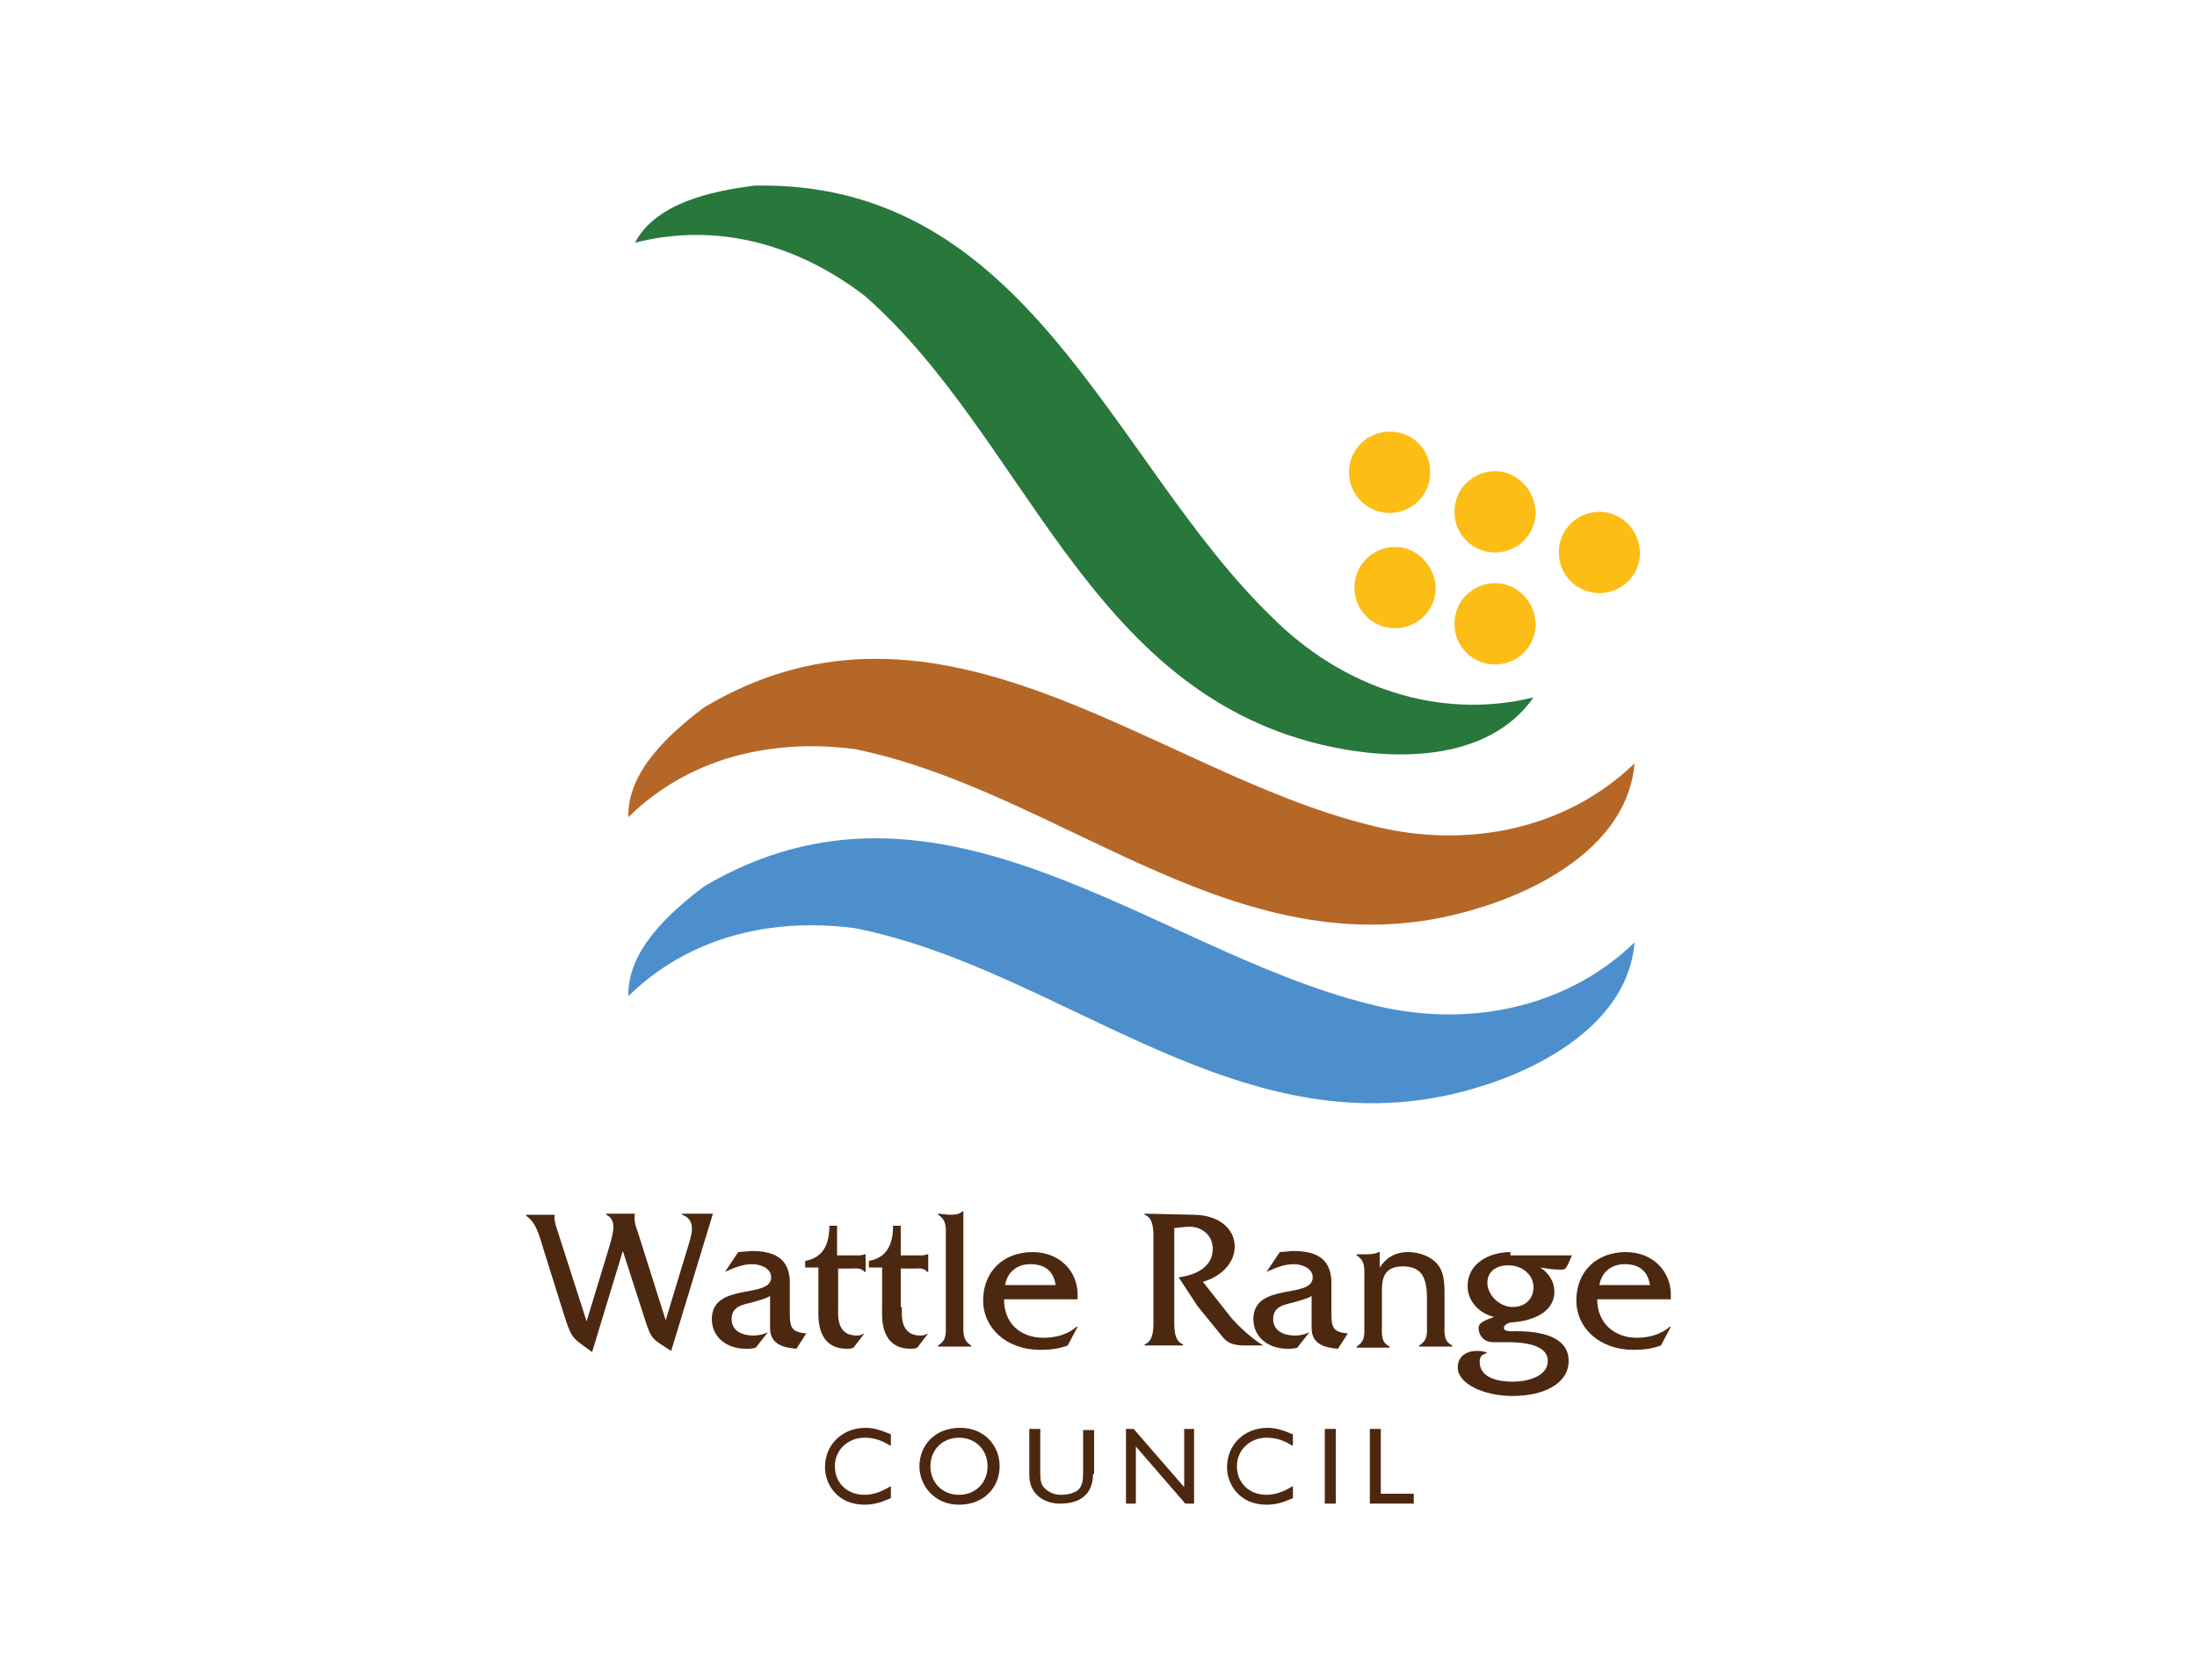 <svg xmlns="http://www.w3.org/2000/svg" xmlns:xlink="http://www.w3.org/1999/xlink" id="Layer_1" x="0px" y="0px" viewBox="0 0 200 153" style="enable-background:new 0 0 200 153;" xml:space="preserve"><style type="text/css">	.st0{fill:#28773B;}	.st1{fill:#B56728;}	.st2{fill:#FCBD15;}	.st3{fill:#4D8FCC;}	.st4{fill:#4D2810;}</style><g>	<path class="st0" d="M115.8,56.2c6.4,6.4,15.2,9.4,23.8,7.3c-4.2,6-13,5.8-19.3,4.3c-21.4-5.1-26.9-27.9-41.5-40.8  c-6.2-4.8-13.6-6.8-21-4.9c1.9-3.6,6.9-4.7,10.9-5.2C93.7,16.4,101.2,42.1,115.8,56.2"></path>	<path class="st1" d="M124.6,75.1c8.7,2.3,17.9,0.5,24.2-5.6c-0.6,7.3-8.4,11.5-14.6,13.3C113.1,89.1,97,72.1,77.8,68.2  c-7.8-1-15.2,0.9-20.6,6.2c-0.1-4.1,3.6-7.5,6.9-10C85.6,51.6,104.9,70.2,124.6,75.1"></path>	<path class="st2" d="M127,49.8c-2,0-3.7,1.6-3.7,3.7c0,2,1.6,3.7,3.7,3.7c2,0,3.7-1.6,3.7-3.7C130.6,51.5,129,49.8,127,49.8"></path>	<path class="st2" d="M136.1,53.1c-2,0-3.7,1.6-3.7,3.7c0,2,1.6,3.7,3.7,3.7c2,0,3.7-1.6,3.7-3.7C139.7,54.7,138.1,53.1,136.1,53.1"></path>	<path class="st2" d="M145.6,46.6c-2,0-3.7,1.6-3.7,3.7c0,2,1.6,3.7,3.7,3.7c2,0,3.7-1.6,3.7-3.7C149.2,48.2,147.6,46.6,145.6,46.6"></path>	<path class="st2" d="M126.5,39.3c-2,0-3.7,1.6-3.7,3.7c0,2,1.6,3.7,3.7,3.7c2,0,3.7-1.6,3.7-3.7C130.2,40.9,128.6,39.3,126.5,39.3"></path>	<path class="st2" d="M136.1,42.9c-2,0-3.7,1.6-3.7,3.7c0,2,1.6,3.7,3.7,3.7c2,0,3.7-1.6,3.7-3.7C139.7,44.6,138.1,42.9,136.1,42.9"></path>	<path class="st3" d="M124.6,91.4c8.7,2.3,17.9,0.5,24.2-5.6c-0.6,7.3-8.4,11.5-14.6,13.3c-21.1,6.2-37.2-10.8-56.4-14.6  c-7.8-1-15.2,0.9-20.6,6.2c-0.1-4.1,3.6-7.5,6.9-10C85.6,68,104.9,86.5,124.6,91.4"></path>	<path class="st4" d="M53.9,123.1c-1.6-1.2-1.8-1.1-2.4-2.9l-2.1-6.7c-0.3-1-0.6-2.2-1.5-2.8v-0.1h2.6c-0.1,0.4,0.1,1,0.2,1.3  l2.7,8.4l2.1-6.9c0.3-1.1,0.7-2.3-0.3-2.8v-0.1h2.6c-0.1,0.5,0,1,0.3,1.8l2.5,7.9l2-6.6c0.3-1,0.9-2.5-0.5-3v-0.1h2.8l-3.8,12.5  c-1.7-1.1-1.8-1-2.4-2.9l-2-6.2L53.9,123.1z"></path>	<path class="st4" d="M72.5,122.8c-1.2-0.1-2.4-0.4-2.4-1.9V118c-0.5,0.3-1.1,0.4-1.7,0.6c-0.9,0.2-1.8,0.4-1.8,1.5  c0,1.1,1,1.5,2,1.5c0.4,0,0.9-0.1,1.3-0.3l-1.1,1.4c-0.3,0.1-0.6,0.1-0.9,0.1c-1.8,0-3.1-1.1-3.1-2.7c0-3.4,5.4-1.8,5.4-3.8  c0-0.9-1.1-1.2-1.7-1.2c-0.9,0-1.6,0.3-2.5,0.7l1.2-1.8l1.2-0.1c2,0,3.4,0.6,3.5,2.7v2.7c0,1.4,0,2,1.5,2.1L72.5,122.8z"></path>	<path class="st4" d="M76.3,119c0,0.7-0.2,2.6,1.7,2.6c0.3,0,0.5-0.1,0.7-0.2l-1,1.3c-0.2,0.1-0.4,0.1-0.6,0.1  c-2.8,0-2.6-2.9-2.6-3.6v-3.8h-1.2v-0.6c1.7-0.3,2.2-1.6,2.2-3.2h0.7v2.7H78c0.2,0,0.5,0,0.7-0.1h0.1v1.6h-0.1  c-0.3-0.4-0.8-0.3-1.3-0.3h-1.1V119z"></path>	<path class="st4" d="M82.1,119c0,0.7-0.2,2.6,1.7,2.6c0.3,0,0.5-0.1,0.7-0.2l-1,1.3c-0.2,0.1-0.4,0.1-0.6,0.1  c-2.8,0-2.6-2.9-2.6-3.6v-3.8h-1.2v-0.6c1.7-0.3,2.2-1.6,2.2-3.2h0.7v2.7h1.7c0.2,0,0.5,0,0.7-0.1h0.1v1.6h-0.1  c-0.3-0.4-0.8-0.3-1.3-0.3h-1.1V119z"></path>	<path class="st4" d="M86.4,110.6c0.4,0,0.9,0,1.2-0.3h0.1v10.2c0,0.8-0.1,1.5,0.7,2v0.1h-3v-0.1c0.8-0.5,0.7-1.1,0.7-2v-7.9  c0-0.8,0.1-1.5-0.7-2v-0.1L86.4,110.6z"></path>	<path class="st4" d="M91.5,117c0.2-1.2,1.1-1.9,2.3-1.9c1.3,0,2.1,0.6,2.3,1.9H91.5z M98.1,118.1c0.1-2.3-1.6-4.1-4.1-4.1  c-2.7,0-4.5,1.8-4.5,4.4c0,2.5,2.1,4.5,5.2,4.5c0.9,0,1.7-0.1,2.5-0.4l0.9-1.7H98c-0.8,0.7-1.9,1-3,1c-2.1,0-3.6-1.3-3.6-3.5H98.1z  "></path>	<path class="st4" d="M108.6,110.6c2.4,0,3.8,1.3,3.8,2.9c0,1.6-1.4,2.8-2.9,3.2l2.6,3.3c0.8,0.9,1.9,1.9,2.9,2.5h-1.7  c-1,0-1.6-0.2-2.1-0.9l-2.2-2.7l-1.7-2.6c1.5-0.2,3.1-0.9,3.1-2.6c0-1.3-1.1-2.1-2.3-2c-0.4,0-0.8,0.1-1.2,0.1v8.1  c0,0.8-0.1,2.2,0.8,2.5v0.1h-3.5v-0.1c0.9-0.3,0.8-1.7,0.8-2.5v-6.8c0-0.8,0.1-2.2-0.8-2.5v-0.1L108.6,110.6z"></path>	<path class="st4" d="M121.8,122.8c-1.2-0.1-2.4-0.4-2.4-1.9V118c-0.5,0.3-1.1,0.4-1.7,0.6c-0.9,0.2-1.8,0.4-1.8,1.5  c0,1.1,1,1.5,2,1.5c0.4,0,0.9-0.1,1.3-0.3l-1.1,1.4c-0.3,0.1-0.6,0.1-0.9,0.1c-1.8,0-3.1-1.1-3.1-2.7c0-3.4,5.4-1.8,5.4-3.8  c0-0.9-1.1-1.2-1.7-1.2c-0.9,0-1.6,0.3-2.5,0.7l1.2-1.8l1.2-0.1c2,0,3.4,0.6,3.5,2.7v2.7c0,1.4,0,2,1.5,2.1L121.8,122.8z"></path>	<path class="st4" d="M124.3,114.2c0.4,0,0.8,0,1.2-0.2h0.1v1.4c0.6-0.9,1.4-1.4,2.6-1.4c1,0,2.2,0.4,2.8,1.3  c0.5,0.7,0.5,1.8,0.5,2.7v2.6c0,0.8-0.1,1.5,0.7,1.9v0.1h-3v-0.1c0.8-0.5,0.7-1.1,0.7-1.9v-2.4c0-1.9-0.5-2.9-2.2-2.9  c-1.7,0-1.9,1.1-1.9,2.2v3.2c0,0.8-0.1,1.5,0.7,1.9v0.1h-3v-0.1c0.8-0.5,0.7-1.1,0.7-2v-4.3c0-0.8,0.1-1.5-0.7-2v-0.1L124.3,114.2z  "></path>	<path class="st4" d="M135.4,116.8c0-1.1,0.9-1.6,1.9-1.6c1.3,0,2.3,0.9,2.3,2c0,1.1-0.8,1.8-1.9,1.8  C136.5,119,135.4,117.9,135.4,116.8 M137.5,114c-1.9,0-3.9,1-3.9,3.1c0,1.4,1.1,2.5,2.4,2.8c-0.4,0.2-1.4,0.4-1.4,1  c0,0.7,0.5,1.3,1.3,1.3l1.3,0c1.1,0,3.7,0.1,3.7,1.7c0,1.5-2,1.9-3.2,1.9c-1.2,0-3-0.3-3-1.8c0-0.5,0.2-0.7,0.7-0.8  c-0.3-0.2-0.7-0.2-1-0.2c-0.9,0-1.7,0.5-1.7,1.5c0,1.5,2.4,2.6,5,2.6c2.8,0,5.1-1.1,5.1-3.2c0-1.8-1.7-2.7-4.8-2.7  c-0.2,0-1.1,0.1-1.1-0.3c0-0.3,0.5-0.5,0.7-0.5c1.7-0.1,3.9-0.8,3.9-2.8c0-0.9-0.5-1.7-1.3-2.2c0.6,0.1,1.2,0.2,1.9,0.2  c0.4,0,0.4-0.1,0.6-0.4l0.4-0.9H137.5z"></path>	<path class="st4" d="M145.6,117c0.2-1.2,1.1-1.9,2.3-1.9c1.3,0,2.1,0.6,2.3,1.9H145.6z M152.1,118.1c0.1-2.3-1.6-4.1-4.1-4.1  c-2.7,0-4.5,1.8-4.5,4.4c0,2.5,2.1,4.5,5.2,4.5c0.9,0,1.7-0.1,2.5-0.4l0.9-1.7h-0.1c-0.8,0.7-1.9,1-3,1c-2,0-3.6-1.3-3.6-3.5H152.1  z"></path>	<path class="st4" d="M81,131.6c-0.8-0.5-1.5-0.7-2.3-0.7c-1.5,0-2.7,1.1-2.7,2.6c0,1.5,1.1,2.6,2.7,2.6c0.8,0,1.6-0.3,2.4-0.8v1.1  c-0.7,0.3-1.4,0.6-2.4,0.6c-2.5,0-3.6-1.9-3.6-3.4c0-2.1,1.6-3.6,3.7-3.6c0.7,0,1.4,0.2,2.3,0.6V131.6z"></path>	<path class="st4" d="M84.7,133.5c0-1.5,1.1-2.6,2.6-2.6c1.5,0,2.6,1.1,2.6,2.6c0,1.5-1.1,2.6-2.6,2.6  C85.8,136.1,84.7,135,84.7,133.5 M83.7,133.5c0,1.8,1.4,3.5,3.6,3.5c2.3,0,3.7-1.6,3.7-3.5c0-1.9-1.4-3.5-3.6-3.5  C85.1,130,83.7,131.6,83.7,133.5"></path>	<path class="st4" d="M99.5,134.2c0,1.7-1,2.7-3,2.7c-1.4,0-2.8-0.8-2.8-2.6v-4.2h1v4c0,0.8,0.1,1.1,0.4,1.4  c0.4,0.4,0.9,0.6,1.5,0.6c0.7,0,1.3-0.2,1.6-0.5c0.3-0.3,0.4-0.8,0.4-1.5v-3.9h1V134.2z"></path>	<polygon class="st4" points="108.7,136.9 107.9,136.9 103.4,131.7 103.4,136.9 102.5,136.9 102.5,130.1 103.2,130.1 107.8,135.4   107.8,130.1 108.7,130.1  "></polygon>	<path class="st4" d="M117.6,131.6c-0.8-0.5-1.5-0.7-2.3-0.7c-1.5,0-2.7,1.1-2.7,2.6c0,1.5,1.1,2.6,2.7,2.6c0.8,0,1.6-0.3,2.4-0.8  v1.1c-0.7,0.3-1.4,0.6-2.4,0.6c-2.5,0-3.6-1.9-3.6-3.4c0-2.1,1.6-3.6,3.7-3.6c0.7,0,1.4,0.2,2.3,0.6V131.6z"></path>	<rect x="120.6" y="130.1" class="st4" width="1" height="6.8"></rect>	<polygon class="st4" points="125.7,136 128.7,136 128.7,136.9 124.7,136.9 124.7,130.1 125.7,130.1  "></polygon></g></svg>